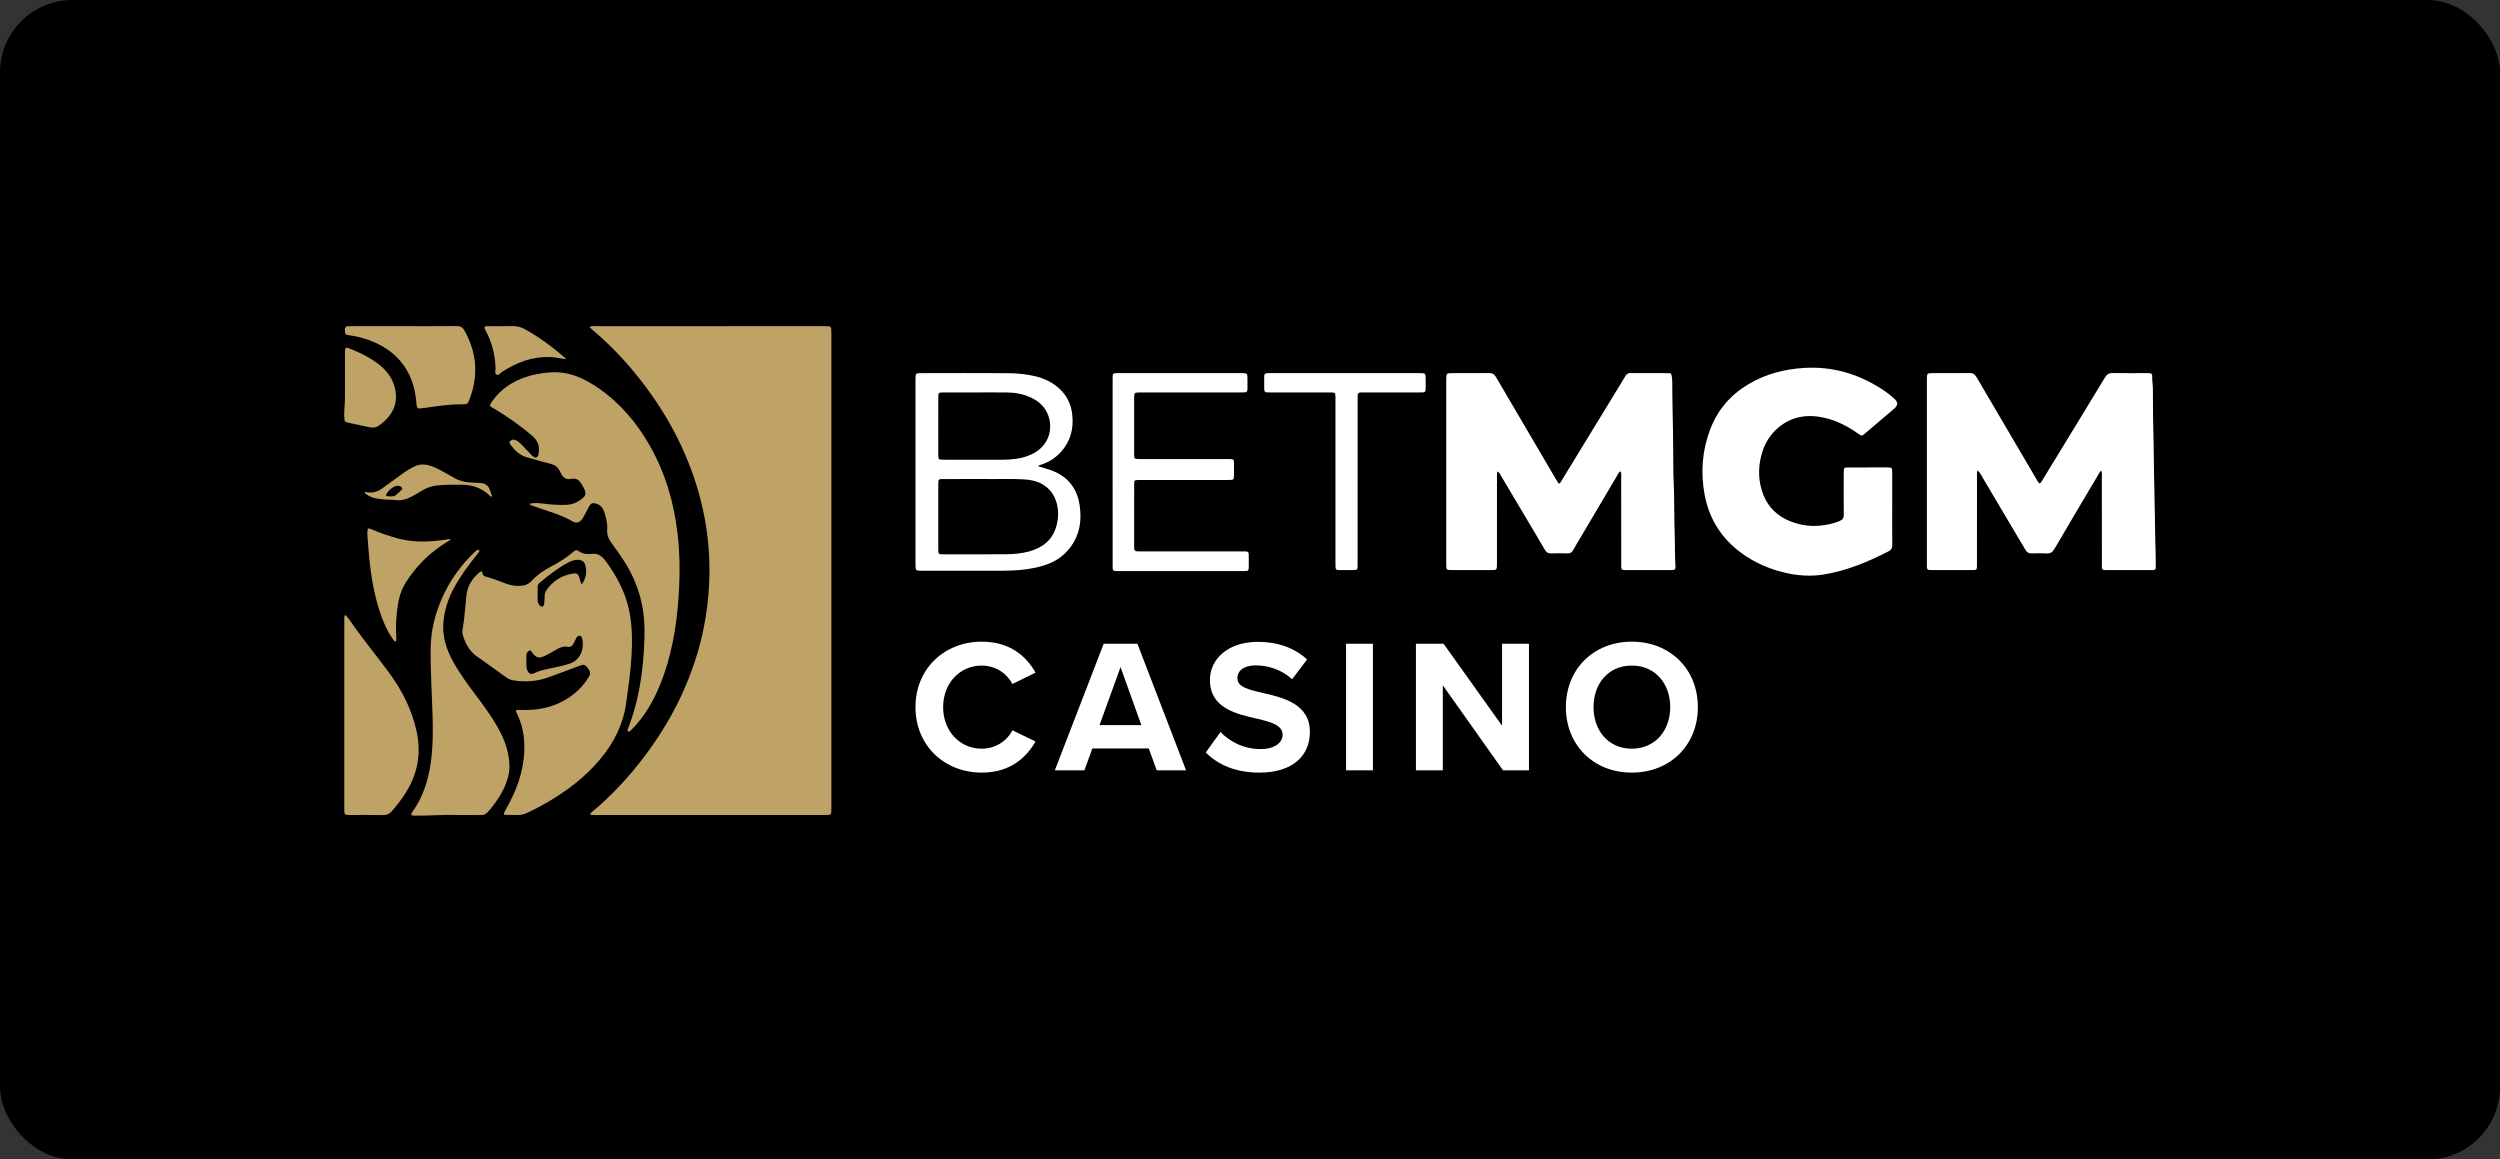 <?xml version="1.0" encoding="utf-8"?>
<svg xmlns="http://www.w3.org/2000/svg" width="138" height="64" viewBox="0 0 138 64" fill="none">
<rect x="0" y="0" width="138" height="64" fill="#333333" stroke="none"/>
<rect width="138" height="64" rx="4" fill="black"/>
<g clip-path="url(#clip0_2884_352)">
<path d="M32.541 18.056C32.663 17.982 32.762 18.005 32.856 18.005C37.074 18.004 41.291 18.004 45.509 18.004C45.89 18.004 45.892 18.005 45.892 18.385C45.892 24.265 45.892 30.144 45.892 36.024C45.892 38.875 45.892 41.726 45.892 44.577C45.892 45.009 45.909 44.987 45.488 44.987C41.288 44.988 37.088 44.988 32.888 44.987C32.786 44.987 32.679 45.005 32.556 44.948C32.692 44.785 32.852 44.677 32.995 44.551C34.086 43.593 35.038 42.51 35.884 41.331C37.1 39.637 38.015 37.794 38.577 35.78C38.849 34.803 39.022 33.809 39.108 32.797C39.172 32.034 39.179 31.271 39.133 30.51C39.056 29.247 38.826 28.01 38.452 26.801C37.682 24.32 36.39 22.136 34.7 20.18C34.078 19.462 33.404 18.795 32.676 18.183C32.637 18.15 32.6 18.112 32.541 18.056Z" fill="#BEA266"/>
<path d="M82.667 26.017C82.615 26.136 82.633 26.242 82.633 26.344C82.632 27.934 82.632 29.524 82.632 31.114C82.632 31.468 82.631 31.469 82.287 31.469C81.587 31.47 80.887 31.47 80.187 31.469C79.833 31.469 79.832 31.468 79.832 31.123C79.831 29.933 79.832 28.743 79.832 27.552C79.832 25.359 79.832 23.165 79.832 20.971C79.832 20.598 79.833 20.597 80.215 20.597C80.87 20.596 81.526 20.603 82.182 20.593C82.373 20.59 82.484 20.65 82.582 20.82C83.664 22.674 84.754 24.524 85.842 26.375C85.905 26.481 85.971 26.585 86.043 26.703C86.152 26.653 86.183 26.555 86.231 26.479C87.157 24.965 88.081 23.451 89.006 21.936C89.246 21.542 89.49 21.151 89.726 20.754C89.792 20.642 89.873 20.594 90.004 20.595C90.686 20.6 91.368 20.595 92.051 20.599C92.249 20.599 92.252 20.605 92.287 20.803C92.303 20.898 92.307 20.997 92.308 21.094C92.317 21.538 92.31 21.981 92.323 22.425C92.347 23.268 92.351 24.111 92.362 24.954C92.369 25.469 92.359 25.985 92.384 26.499C92.43 27.474 92.407 28.451 92.442 29.426C92.464 30.012 92.445 30.597 92.482 31.182C92.499 31.449 92.48 31.468 92.207 31.468C91.4 31.47 90.594 31.47 89.787 31.469C89.495 31.468 89.492 31.465 89.492 31.172C89.49 29.564 89.491 27.957 89.49 26.349C89.49 26.245 89.505 26.139 89.46 26.012C89.333 26.085 89.294 26.207 89.235 26.306C88.583 27.405 87.934 28.505 87.284 29.605C87.136 29.857 86.981 30.106 86.84 30.363C86.767 30.494 86.678 30.554 86.523 30.549C86.222 30.538 85.921 30.538 85.62 30.548C85.458 30.553 85.361 30.494 85.279 30.353C84.896 29.693 84.503 29.039 84.114 28.383C83.707 27.696 83.301 27.009 82.89 26.323C82.83 26.222 82.787 26.102 82.667 26.017Z" fill="white"/>
<path d="M112.58 26.684C112.677 26.65 112.701 26.569 112.741 26.503C113.892 24.618 115.045 22.734 116.189 20.845C116.299 20.664 116.417 20.587 116.632 20.592C117.242 20.606 117.854 20.597 118.465 20.597C118.518 20.597 118.572 20.6 118.625 20.598C118.744 20.594 118.811 20.644 118.803 20.77C118.791 20.993 118.837 21.212 118.84 21.433C118.849 22.197 118.839 22.961 118.863 23.723C118.896 24.788 118.888 25.853 118.919 26.917C118.947 27.884 118.948 28.85 118.972 29.817C118.984 30.278 119.001 30.738 119 31.2C118.999 31.46 118.992 31.468 118.729 31.468C117.923 31.47 117.117 31.47 116.311 31.468C116.026 31.468 116.024 31.465 116.024 31.163C116.023 29.547 116.023 27.931 116.022 26.315C116.022 26.212 116.036 26.106 116.005 26.006C115.906 26.001 115.899 26.077 115.871 26.125C115.048 27.514 114.222 28.901 113.408 30.295C113.3 30.48 113.182 30.563 112.968 30.55C112.694 30.533 112.418 30.538 112.144 30.548C111.981 30.555 111.886 30.49 111.805 30.352C111.039 29.053 110.269 27.757 109.497 26.461C109.4 26.298 109.328 26.115 109.163 25.966C109.111 26.078 109.13 26.176 109.13 26.269C109.129 27.876 109.13 29.484 109.128 31.091C109.128 31.494 109.153 31.468 108.754 31.469C108.081 31.47 107.408 31.469 106.734 31.469C106.672 31.469 106.61 31.465 106.548 31.468C106.409 31.475 106.358 31.403 106.365 31.272C106.367 31.219 106.364 31.166 106.364 31.112C106.364 27.729 106.364 24.346 106.364 20.963C106.364 20.598 106.365 20.597 106.728 20.597C107.392 20.596 108.057 20.603 108.721 20.593C108.906 20.59 109.01 20.657 109.101 20.813C110.202 22.696 111.309 24.576 112.415 26.457C112.464 26.539 112.499 26.633 112.58 26.684Z" fill="white"/>
<path d="M104.45 28.079C104.45 28.745 104.444 29.411 104.454 30.076C104.457 30.252 104.398 30.355 104.246 30.434C103.106 31.019 101.932 31.509 100.659 31.714C99.923 31.832 99.194 31.776 98.473 31.6C97.639 31.396 96.864 31.058 96.164 30.554C95.04 29.744 94.342 28.654 94.093 27.293C93.867 26.065 93.96 24.855 94.41 23.683C94.82 22.617 95.526 21.798 96.502 21.215C97.45 20.65 98.483 20.378 99.579 20.31C101.128 20.214 102.537 20.625 103.836 21.453C104.098 21.62 104.345 21.807 104.575 22.016C104.777 22.198 104.778 22.368 104.569 22.549C104.026 23.017 103.479 23.482 102.93 23.944C102.773 24.077 102.767 24.074 102.59 23.95C102.033 23.561 101.444 23.237 100.781 23.078C99.847 22.853 98.967 22.948 98.196 23.577C97.706 23.978 97.395 24.5 97.233 25.106C97.032 25.854 97.056 26.602 97.342 27.326C97.618 28.026 98.134 28.498 98.82 28.774C99.649 29.108 100.496 29.104 101.344 28.838C101.411 28.817 101.475 28.785 101.541 28.76C101.71 28.697 101.781 28.591 101.778 28.398C101.766 27.678 101.774 26.959 101.774 26.24C101.774 26.169 101.772 26.098 101.775 26.027C101.784 25.817 101.79 25.806 102.009 25.804C102.47 25.8 102.931 25.802 103.391 25.802C103.639 25.802 103.887 25.801 104.136 25.802C104.447 25.804 104.449 25.805 104.45 26.107C104.451 26.765 104.45 27.422 104.45 28.079Z" fill="white"/>
<path d="M29.231 27.806C29.469 27.752 29.694 27.761 29.915 27.791C30.364 27.851 30.811 27.887 31.264 27.867C31.61 27.852 31.9 27.722 32.156 27.504C32.335 27.353 32.359 27.229 32.259 27.009C32.208 26.896 32.142 26.79 32.077 26.684C31.954 26.485 31.782 26.383 31.541 26.433C31.252 26.492 31.065 26.369 30.953 26.106C30.925 26.041 30.888 25.979 30.851 25.919C30.753 25.763 30.624 25.665 30.435 25.618C29.98 25.506 29.531 25.368 29.08 25.241C28.703 25.134 28.431 24.887 28.205 24.581C28.155 24.514 28.071 24.433 28.16 24.349C28.238 24.274 28.347 24.239 28.454 24.288C28.576 24.343 28.68 24.427 28.773 24.523C28.946 24.701 29.115 24.883 29.287 25.062C29.329 25.107 29.372 25.153 29.42 25.192C29.567 25.311 29.686 25.27 29.723 25.08C29.801 24.678 29.718 24.345 29.384 24.06C28.727 23.5 28.027 23.006 27.288 22.564C27.25 22.541 27.209 22.523 27.172 22.499C27.021 22.401 27.013 22.384 27.117 22.227C27.417 21.777 27.803 21.416 28.271 21.147C28.922 20.773 29.628 20.611 30.374 20.557C31.38 20.484 32.226 20.869 33.022 21.416C34.229 22.244 35.149 23.334 35.869 24.6C36.733 26.119 37.206 27.761 37.405 29.491C37.519 30.473 37.535 31.457 37.487 32.441C37.408 34.077 37.189 35.692 36.645 37.246C36.291 38.258 35.821 39.209 35.105 40.021C35.012 40.127 34.91 40.227 34.81 40.327C34.773 40.365 34.722 40.407 34.671 40.375C34.615 40.34 34.647 40.281 34.665 40.231C34.747 39.997 34.836 39.764 34.911 39.528C35.217 38.569 35.394 37.584 35.489 36.583C35.545 35.991 35.576 35.399 35.577 34.804C35.579 33.368 35.172 32.059 34.381 30.866C34.18 30.563 33.971 30.265 33.755 29.973C33.59 29.75 33.498 29.517 33.517 29.233C33.541 28.882 33.452 28.546 33.338 28.217C33.259 27.99 33.103 27.846 32.868 27.79C32.701 27.75 32.628 27.776 32.536 27.929C32.453 28.065 32.385 28.21 32.309 28.351C32.259 28.444 32.211 28.54 32.151 28.628C32.003 28.845 31.829 28.91 31.605 28.78C30.923 28.382 30.163 28.196 29.431 27.932C29.381 27.914 29.331 27.896 29.283 27.874C29.27 27.868 29.262 27.848 29.231 27.806Z" fill="#BEA266"/>
<path d="M57.302 25.737C57.533 25.808 57.76 25.869 57.982 25.945C58.862 26.249 59.414 26.869 59.576 27.777C59.763 28.825 59.566 29.797 58.764 30.567C58.309 31.004 57.732 31.212 57.128 31.341C56.547 31.465 55.954 31.502 55.361 31.504C53.873 31.508 52.385 31.505 50.898 31.505C50.536 31.505 50.535 31.503 50.535 31.134C50.535 27.743 50.535 24.352 50.535 20.96C50.535 20.598 50.536 20.597 50.901 20.597C52.477 20.596 54.054 20.592 55.63 20.6C56.126 20.602 56.621 20.648 57.105 20.759C57.638 20.882 58.121 21.107 58.524 21.497C58.92 21.88 59.128 22.349 59.188 22.883C59.276 23.66 59.094 24.363 58.557 24.953C58.265 25.275 57.911 25.501 57.5 25.64C57.434 25.663 57.361 25.668 57.302 25.737ZM54.438 26.442C53.536 26.442 52.792 26.441 52.049 26.443C51.804 26.444 51.8 26.453 51.794 26.7C51.792 26.771 51.793 26.842 51.793 26.913C51.793 27.951 51.793 28.989 51.793 30.027C51.793 30.125 51.792 30.222 51.794 30.32C51.798 30.594 51.799 30.594 52.082 30.598C52.091 30.598 52.1 30.598 52.109 30.598C53.259 30.598 54.41 30.606 55.561 30.594C55.967 30.59 56.374 30.552 56.769 30.449C57.51 30.256 58.069 29.851 58.299 29.085C58.423 28.671 58.446 28.246 58.343 27.824C58.222 27.326 57.936 26.941 57.482 26.697C57.181 26.535 56.846 26.482 56.509 26.461C55.767 26.415 55.023 26.456 54.438 26.442ZM53.881 21.663C53.278 21.663 52.676 21.662 52.073 21.664C51.798 21.665 51.795 21.668 51.794 21.951C51.792 22.591 51.794 23.23 51.793 23.869C51.793 24.278 51.792 24.686 51.794 25.095C51.796 25.371 51.799 25.371 52.081 25.375C52.152 25.376 52.222 25.376 52.293 25.376C53.312 25.376 54.331 25.373 55.35 25.378C55.608 25.379 55.863 25.356 56.117 25.321C56.498 25.268 56.858 25.151 57.186 24.944C57.799 24.556 58.087 23.859 57.927 23.148C57.795 22.565 57.422 22.184 56.898 21.94C56.49 21.751 56.055 21.67 55.608 21.665C55.033 21.658 54.457 21.663 53.881 21.663Z" fill="white"/>
<path d="M61.417 26.052C61.417 24.356 61.417 22.66 61.417 20.964C61.417 20.579 61.401 20.597 61.777 20.597C64.018 20.596 66.259 20.597 68.5 20.597C68.86 20.597 68.861 20.598 68.861 20.965C68.861 21.143 68.859 21.32 68.859 21.498C68.859 21.608 68.808 21.661 68.698 21.66C68.609 21.66 68.521 21.663 68.432 21.663C66.661 21.663 64.889 21.663 63.117 21.663C63.064 21.663 63.011 21.663 62.958 21.663C62.607 21.665 62.605 21.665 62.605 22.014C62.605 23.009 62.605 24.003 62.605 24.998C62.605 25.042 62.604 25.087 62.606 25.131C62.617 25.315 62.628 25.328 62.804 25.338C62.883 25.343 62.963 25.34 63.043 25.34C64.576 25.34 66.108 25.34 67.64 25.34C67.72 25.34 67.8 25.338 67.88 25.341C68.094 25.348 68.111 25.361 68.115 25.567C68.12 25.806 68.121 26.046 68.114 26.286C68.109 26.462 68.085 26.482 67.912 26.493C67.832 26.498 67.752 26.495 67.673 26.495C66.14 26.495 64.608 26.495 63.075 26.495C62.996 26.495 62.916 26.494 62.836 26.496C62.621 26.504 62.609 26.511 62.607 26.725C62.603 27.214 62.605 27.702 62.605 28.19C62.605 28.821 62.605 29.451 62.605 30.081C62.606 30.437 62.606 30.438 62.952 30.438C64.795 30.439 66.637 30.437 68.48 30.439C68.985 30.44 68.926 30.384 68.932 30.899C68.933 31.023 68.934 31.147 68.931 31.271C68.926 31.513 68.921 31.516 68.67 31.522C68.634 31.523 68.599 31.523 68.564 31.523C66.305 31.523 64.046 31.523 61.787 31.522C61.393 31.522 61.418 31.545 61.418 31.14C61.417 29.444 61.417 27.748 61.417 26.052Z" fill="white"/>
<path d="M22.703 44.98C22.69 44.911 22.726 44.869 22.756 44.827C23.346 44.007 23.643 43.077 23.781 42.087C23.911 41.161 23.903 40.227 23.871 39.297C23.831 38.153 23.766 37.011 23.771 35.866C23.775 34.882 23.992 33.948 24.385 33.052C24.81 32.081 25.409 31.23 26.174 30.497C26.225 30.449 26.279 30.402 26.334 30.358C26.365 30.334 26.401 30.341 26.431 30.364C26.466 30.391 26.464 30.428 26.444 30.459C26.41 30.51 26.37 30.559 26.332 30.607C25.855 31.203 25.398 31.814 25.039 32.491C24.736 33.06 24.541 33.663 24.479 34.309C24.401 35.103 24.628 35.819 25.001 36.502C25.386 37.205 25.867 37.842 26.346 38.481C26.829 39.127 27.302 39.78 27.663 40.508C27.935 41.058 28.099 41.635 28.122 42.245C28.134 42.563 28.066 42.879 27.954 43.182C27.724 43.809 27.355 44.346 26.913 44.839C26.817 44.946 26.707 44.991 26.562 44.99C26.066 44.984 25.57 44.997 25.074 44.986C24.383 44.969 23.694 45.03 23.003 45.023C22.901 45.021 22.791 45.049 22.703 44.98Z" fill="#BEA266"/>
<path d="M19.064 33.935C19.27 34.159 19.417 34.402 19.581 34.63C20.188 35.471 20.844 36.275 21.46 37.109C22.193 38.102 22.748 39.185 23.004 40.407C23.244 41.554 23.072 42.627 22.474 43.633C22.228 44.046 21.94 44.427 21.622 44.787C21.496 44.929 21.358 44.995 21.161 44.992C20.55 44.98 19.939 44.989 19.328 44.987C19.009 44.986 19.006 44.984 19.005 44.657C19.005 41.604 19.005 38.551 19.005 35.498C19.005 35.072 19.003 34.646 19.006 34.22C19.007 34.135 18.981 34.043 19.064 33.935Z" fill="#BEA266"/>
<path d="M73.717 26.565C73.717 25.073 73.717 23.581 73.717 22.089C73.717 22.036 73.718 21.983 73.717 21.929C73.711 21.671 73.709 21.665 73.442 21.664C72.353 21.662 71.263 21.664 70.173 21.663C69.772 21.662 69.782 21.693 69.783 21.27C69.783 21.101 69.785 20.932 69.785 20.764C69.785 20.655 69.837 20.599 69.947 20.599C70.018 20.599 70.089 20.597 70.159 20.597C72.879 20.597 75.599 20.597 78.319 20.597C78.328 20.597 78.337 20.597 78.345 20.597C78.696 20.598 78.697 20.598 78.698 20.948C78.698 21.125 78.695 21.303 78.697 21.48C78.698 21.599 78.651 21.665 78.525 21.661C78.446 21.659 78.366 21.663 78.286 21.663C77.303 21.663 76.32 21.663 75.336 21.663C75.256 21.663 75.177 21.665 75.097 21.666C75.002 21.668 74.948 21.714 74.945 21.812C74.942 21.91 74.941 22.007 74.941 22.105C74.94 25.089 74.941 28.072 74.94 31.056C74.94 31.508 74.976 31.466 74.521 31.469C74.308 31.47 74.096 31.466 73.883 31.467C73.774 31.467 73.719 31.418 73.72 31.307C73.72 31.227 73.717 31.147 73.717 31.067C73.717 29.566 73.717 28.066 73.717 26.565Z" fill="white"/>
<path d="M22.284 18.004C23.258 18.004 24.232 18.009 25.207 18C25.407 17.998 25.532 18.057 25.633 18.237C26.313 19.448 26.424 20.702 25.932 22.003C25.812 22.322 25.803 22.322 25.468 22.319C24.774 22.314 24.093 22.426 23.41 22.521C23.01 22.576 23.013 22.585 22.977 22.174C22.902 21.322 22.64 20.544 22.067 19.892C21.554 19.308 20.903 18.947 20.175 18.709C19.863 18.606 19.542 18.545 19.217 18.497C19.146 18.486 19.068 18.474 19.055 18.388C19.037 18.275 19.017 18.158 19.081 18.052C19.106 18.012 19.157 18.011 19.201 18.009C19.281 18.005 19.361 18.004 19.441 18.004C20.388 18.004 21.336 18.004 22.284 18.004Z" fill="#BEA266"/>
<path d="M24.879 29.745C24.801 29.866 24.706 29.899 24.628 29.947C23.714 30.508 22.977 31.248 22.401 32.152C22.098 32.628 21.98 33.163 21.919 33.713C21.866 34.189 21.838 34.667 21.873 35.147C21.88 35.233 21.892 35.324 21.846 35.412C21.746 35.414 21.721 35.326 21.679 35.266C21.35 34.797 21.13 34.276 20.955 33.733C20.629 32.724 20.46 31.685 20.368 30.631C20.339 30.296 20.311 29.961 20.285 29.626C20.278 29.537 20.279 29.448 20.282 29.36C20.292 29.152 20.314 29.133 20.503 29.215C20.967 29.416 21.442 29.578 21.93 29.713C22.748 29.939 23.573 29.925 24.403 29.817C24.55 29.798 24.695 29.773 24.879 29.745Z" fill="#BEA266"/>
<path d="M21.86 21.87C21.857 22.446 21.628 22.853 21.273 23.201C21.266 23.207 21.259 23.212 21.253 23.218C20.744 23.66 20.742 23.66 20.085 23.518C19.817 23.46 19.549 23.405 19.281 23.346C19.015 23.287 19.017 23.278 19.003 23.015C18.986 22.668 19.042 22.324 19.041 21.978C19.038 21.144 19.039 20.31 19.041 19.476C19.042 19.161 19.063 19.148 19.356 19.263C19.944 19.494 20.502 19.779 20.995 20.182C21.55 20.635 21.837 21.218 21.86 21.87Z" fill="#BEA266"/>
<path d="M31.273 19.826C30.973 19.805 30.683 19.717 30.38 19.707C29.395 19.675 28.523 20 27.711 20.529C27.613 20.593 27.52 20.744 27.4 20.677C27.301 20.622 27.356 20.465 27.354 20.353C27.338 19.613 27.161 18.916 26.815 18.262C26.79 18.215 26.766 18.168 26.748 18.118C26.74 18.095 26.747 18.067 26.747 18.042C26.84 17.985 26.939 18.006 27.034 18.005C27.45 18.003 27.866 18.013 28.282 18.001C28.54 17.993 28.774 18.058 28.992 18.18C29.812 18.642 30.564 19.2 31.268 19.824L31.273 19.826Z" fill="#BEA266"/>
<path d="M31.268 19.825L31.285 19.828L31.273 19.826L31.268 19.825Z" fill="#BEA266"/>
<path d="M34.6 40.481L34.597 40.467L34.609 40.469L34.6 40.481Z" fill="#BEA266"/>
<path d="M34.764 33.873C34.576 32.8 34.088 31.866 33.453 30.993C33.235 30.692 33.01 30.52 32.624 30.575C32.396 30.608 32.155 30.569 31.963 30.43C31.829 30.332 31.751 30.37 31.645 30.462C31.288 30.769 30.894 31.021 30.476 31.241C30.067 31.456 29.674 31.703 29.364 32.051C29.181 32.255 28.963 32.325 28.709 32.338C28.439 32.353 28.176 32.31 27.927 32.214C27.555 32.072 27.183 31.929 26.799 31.822C26.715 31.799 26.666 31.762 26.642 31.668C26.605 31.518 26.57 31.51 26.457 31.604C26.053 31.94 25.799 32.352 25.743 32.893C25.678 33.528 25.641 34.166 25.527 34.795C25.515 34.858 25.514 34.918 25.53 34.979C25.65 35.445 25.859 35.86 26.237 36.171C26.366 36.278 26.514 36.362 26.65 36.461C27.061 36.755 27.468 37.053 27.88 37.346C28.017 37.444 28.164 37.53 28.334 37.557C28.983 37.657 29.624 37.619 30.245 37.399C30.837 37.189 31.423 36.961 32.013 36.743C32.223 36.666 32.291 36.686 32.425 36.852C32.593 37.059 32.612 37.174 32.509 37.352C32.297 37.716 32.022 38.029 31.695 38.292C30.8 39.013 29.759 39.243 28.636 39.186C28.584 39.184 28.53 39.17 28.486 39.218C28.471 39.293 28.521 39.35 28.551 39.413C28.914 40.182 29.003 40.994 28.914 41.829C28.825 42.669 28.558 43.456 28.176 44.205C28.08 44.395 27.974 44.579 27.874 44.767C27.769 44.965 27.778 44.981 28.011 44.986C28.188 44.99 28.366 44.981 28.542 44.989C28.743 44.999 28.925 44.951 29.105 44.867C29.492 44.687 29.868 44.491 30.235 44.276C31.327 43.634 32.325 42.876 33.14 41.896C33.892 40.991 34.406 39.974 34.567 38.795C34.684 37.943 34.806 37.093 34.859 36.232C34.907 35.441 34.901 34.654 34.764 33.873ZM31.439 36.634C31.043 36.763 30.636 36.846 30.229 36.928C29.986 36.977 29.747 37.032 29.522 37.146C29.302 37.258 29.177 37.195 29.095 36.963C29.037 36.8 29.061 36.63 29.057 36.462C29.057 36.365 29.058 36.267 29.057 36.17C29.055 36.084 29.094 36.019 29.154 35.96C29.225 35.89 29.287 35.876 29.344 35.973C29.357 35.996 29.372 36.018 29.389 36.039C29.603 36.317 29.756 36.358 30.076 36.204C30.275 36.108 30.468 35.997 30.659 35.886C30.876 35.759 31.093 35.649 31.359 35.705C31.489 35.732 31.581 35.657 31.643 35.552C31.701 35.453 31.748 35.347 31.798 35.244C31.839 35.159 31.894 35.085 31.996 35.093C32.106 35.101 32.125 35.195 32.145 35.285C32.258 35.795 32.053 36.434 31.439 36.634ZM32.115 32.257C32.017 32.099 32.012 31.962 31.968 31.837C31.92 31.701 31.836 31.633 31.689 31.652C31.037 31.737 30.526 32.053 30.152 32.592C30.074 32.703 30.066 32.84 30.063 32.975C30.061 33.099 30.051 33.223 30.037 33.346C30.03 33.409 29.997 33.471 29.927 33.481C29.861 33.49 29.809 33.447 29.771 33.396C29.71 33.316 29.68 33.224 29.678 33.124C29.676 32.884 29.678 32.645 29.676 32.405C29.675 32.309 29.709 32.239 29.783 32.176C30.27 31.762 30.772 31.369 31.337 31.067C31.509 30.975 31.688 30.902 31.891 30.901C32.094 30.899 32.244 30.987 32.3 31.175C32.412 31.549 32.362 31.904 32.115 32.257Z" fill="#BEA266"/>
<path d="M27.046 27.062C26.968 26.792 26.775 26.68 26.514 26.659C26.355 26.647 26.196 26.642 26.037 26.638C25.713 26.629 25.405 26.566 25.12 26.405C24.919 26.292 24.719 26.179 24.517 26.067C24.238 25.913 23.96 25.756 23.646 25.679C23.408 25.62 23.176 25.622 22.945 25.721C22.674 25.837 22.428 25.994 22.19 26.164C21.822 26.426 21.458 26.694 21.095 26.962C20.847 27.145 20.576 27.222 20.269 27.174C20.226 27.167 20.166 27.124 20.123 27.204C20.387 27.46 20.726 27.513 21.068 27.557C21.323 27.59 21.582 27.573 21.834 27.607C22.065 27.638 22.269 27.603 22.479 27.52C22.777 27.401 23.047 27.232 23.32 27.067C23.576 26.913 23.849 26.828 24.145 26.796C24.586 26.748 25.027 26.757 25.47 26.757C26.055 26.756 26.566 26.924 26.997 27.325C27.038 27.363 27.069 27.43 27.173 27.405C27.129 27.289 27.079 27.178 27.046 27.062ZM22.171 27.034C22.064 27.14 21.955 27.244 21.839 27.339C21.752 27.411 21.639 27.396 21.527 27.401C21.489 27.399 21.444 27.399 21.4 27.395C21.323 27.387 21.279 27.346 21.327 27.271C21.452 27.072 21.615 26.911 21.843 26.833C21.948 26.797 22.054 26.814 22.147 26.878C22.207 26.919 22.228 26.978 22.171 27.034Z" fill="#BEA266"/>
<path d="M50.535 39.034C50.535 36.886 52.155 35.42 54.193 35.42C55.782 35.42 56.67 36.258 57.161 37.127L55.886 37.756C55.593 37.19 54.966 36.739 54.193 36.739C52.98 36.739 52.061 37.714 52.061 39.034C52.061 40.353 52.98 41.328 54.193 41.328C54.966 41.328 55.593 40.888 55.886 40.312L57.161 40.93C56.66 41.799 55.782 42.648 54.193 42.648C52.155 42.648 50.535 41.181 50.535 39.034Z" fill="white"/>
<path d="M63.412 41.317H60.297L59.858 42.522H58.227L60.924 35.535H62.785L65.471 42.522H63.851L63.412 41.317ZM60.694 40.029H63.004L61.854 36.823L60.694 40.029Z" fill="white"/>
<path d="M67.373 40.406C67.864 40.919 68.627 41.349 69.589 41.349C70.404 41.349 70.801 40.961 70.801 40.563C70.801 40.039 70.195 39.861 69.39 39.673C68.251 39.411 66.788 39.096 66.788 37.536C66.788 36.373 67.791 35.43 69.432 35.43C70.54 35.43 71.46 35.765 72.15 36.404L71.324 37.494C70.759 36.97 70.007 36.729 69.328 36.729C68.659 36.729 68.303 37.022 68.303 37.441C68.303 37.913 68.888 38.059 69.693 38.248C70.843 38.51 72.306 38.855 72.306 40.406C72.306 41.684 71.397 42.648 69.516 42.648C68.178 42.648 67.216 42.197 66.558 41.537L67.373 40.406Z" fill="white"/>
<path d="M74.302 35.535H75.786V42.522H74.302V35.535Z" fill="white"/>
<path d="M79.643 37.829V42.522H78.159V35.535H79.685L82.914 40.06V35.535H84.399V42.522H82.967L79.643 37.829Z" fill="white"/>
<path d="M90.074 35.42C92.185 35.42 93.722 36.928 93.722 39.034C93.722 41.139 92.185 42.648 90.074 42.648C87.973 42.648 86.436 41.139 86.436 39.034C86.436 36.928 87.973 35.42 90.074 35.42ZM90.074 36.739C88.788 36.739 87.963 37.724 87.963 39.034C87.963 40.333 88.788 41.328 90.074 41.328C91.359 41.328 92.196 40.333 92.196 39.034C92.196 37.724 91.359 36.739 90.074 36.739Z" fill="white"/>
</g>
<defs>
<clipPath id="clip0_2884_352">
<rect width="100" height="28" fill="white" transform="translate(19 18)"/>
</clipPath>
</defs>
</svg>